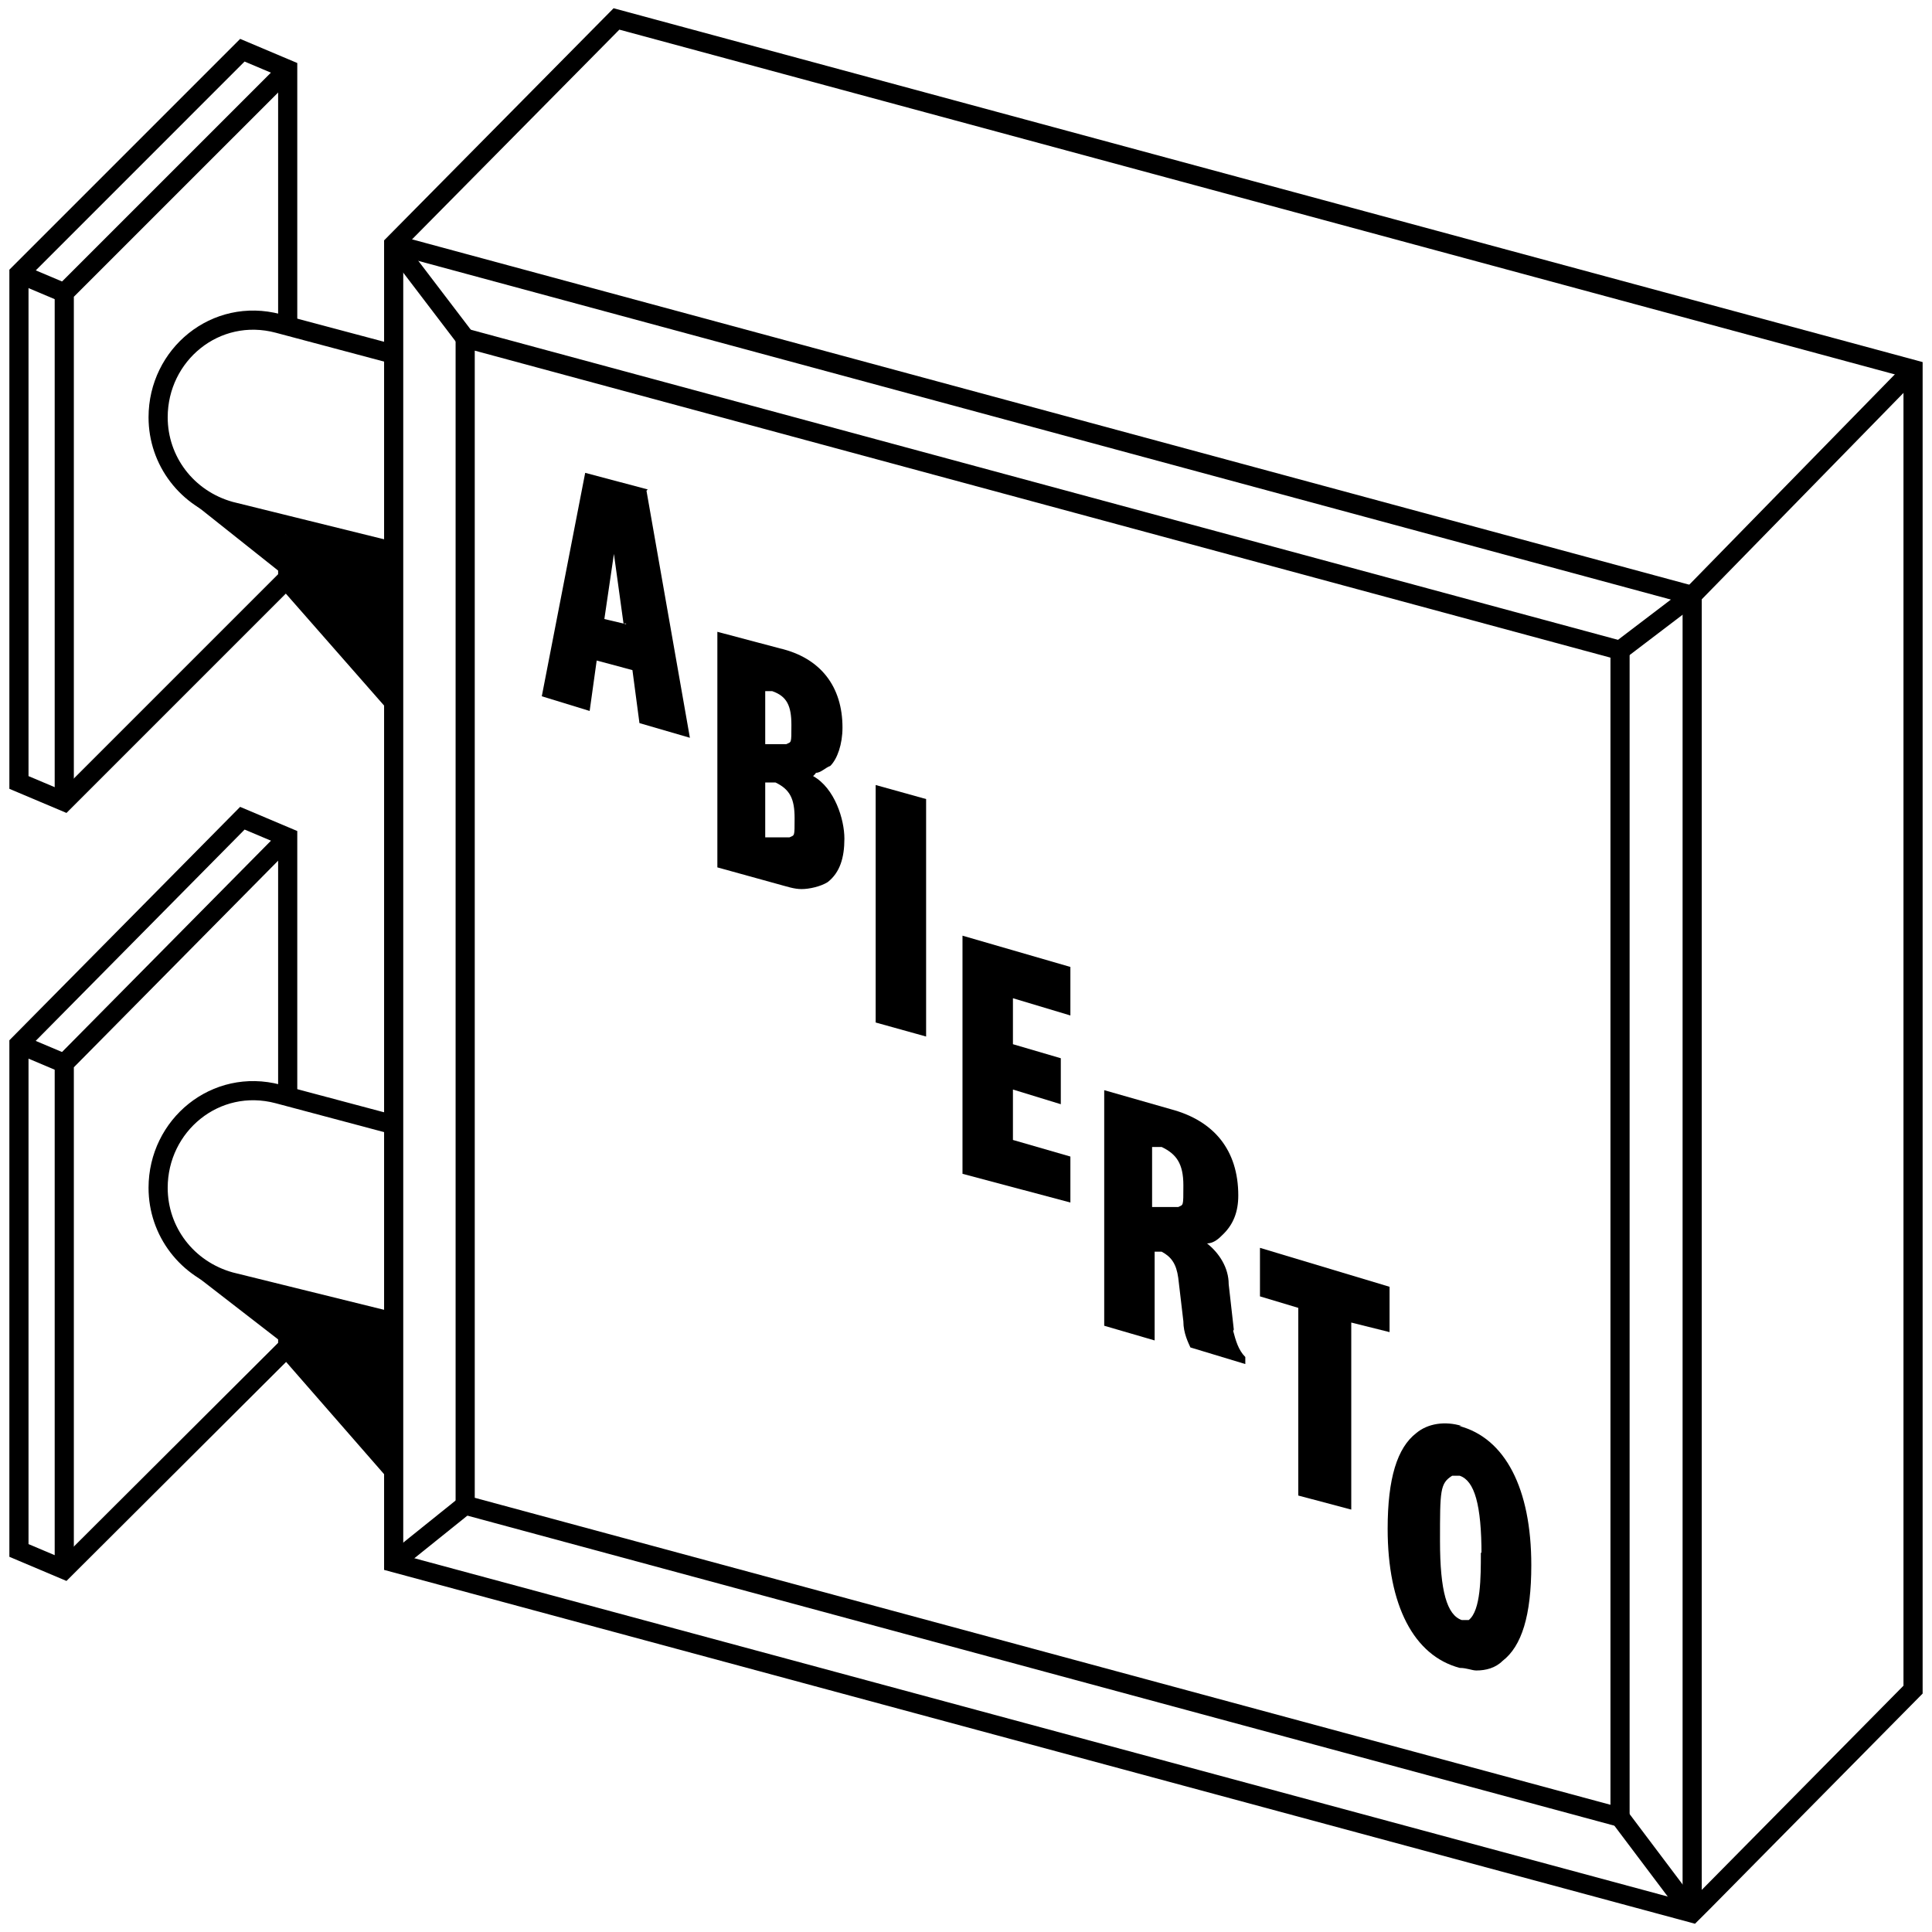 <svg width="102" height="102" viewBox="0 0 102 102" fill="none" xmlns="http://www.w3.org/2000/svg">
<path d="M24.559 79.463V17.852L85.53 34.333V95.944L24.559 79.463Z" stroke="black" stroke-width="1.011" stroke-miterlimit="10"/>
<path d="M85.53 34.333L89.338 31.435L101 19.503" stroke="black" stroke-width="1.011" stroke-miterlimit="10"/>
<path d="M20.784 82.496L24.559 79.463" stroke="black" stroke-width="1.011" stroke-miterlimit="10"/>
<path d="M89.338 101L20.784 82.496V12.898L32.547 1L101 19.503V89.204L89.979 100.36L89.338 101Z" stroke="black" stroke-width="1.011" stroke-miterlimit="10"/>
<path d="M20.784 12.898L89.338 31.435V101" stroke="black" stroke-width="1.011" stroke-miterlimit="10"/>
<path d="M24.559 17.852L20.784 12.898" stroke="black" stroke-width="1.011" stroke-miterlimit="10"/>
<path d="M3.393 82.867V56.14L15.19 44.209" stroke="black" stroke-width="1.011" stroke-miterlimit="10"/>
<path d="M15.189 68.813V71.105L3.393 82.868L1 81.856V55.129L12.796 43.198L15.189 44.209V57.792" stroke="black" stroke-width="1.011" stroke-miterlimit="10"/>
<path d="M1 55.129L3.393 56.14" stroke="black" stroke-width="1.011" stroke-miterlimit="10"/>
<path d="M20.886 69.823L12.156 67.666C9.864 67.026 8.348 65.004 8.348 62.712C8.348 59.409 11.381 56.881 14.684 57.757L20.886 59.409" stroke="black" stroke-width="1.011" stroke-miterlimit="10"/>
<path d="M10.269 67.296L15.189 71.105V68.813L10.269 67.296Z" fill="black"/>
<path d="M15.055 68.812V71.846L20.38 77.946L20.886 69.689L15.055 68.812Z" fill="black"/>
<path d="M3.393 42.321V15.459L15.19 3.663" stroke="black" stroke-width="1.011" stroke-miterlimit="10"/>
<path d="M15.189 28.233V30.525L3.393 42.321L1 41.31V14.448L12.796 2.651L15.189 3.662V17.212" stroke="black" stroke-width="1.011" stroke-miterlimit="10"/>
<path d="M1 14.448L3.393 15.459" stroke="black" stroke-width="1.011" stroke-miterlimit="10"/>
<path d="M20.886 29.143L12.156 26.986C9.864 26.346 8.348 24.323 8.348 22.032C8.348 18.729 11.381 16.201 14.684 17.077L20.886 18.729" stroke="black" stroke-width="1.011" stroke-miterlimit="10"/>
<path d="M10.269 26.615L15.189 30.525V28.233L10.269 26.615Z" fill="black"/>
<path d="M15.055 28.233V31.3L20.38 37.367L20.886 29.143L15.055 28.233Z" fill="black"/>
<path d="M85.53 95.944L89.338 101" stroke="black" stroke-width="1.011" stroke-miterlimit="10"/>
<path d="M34.198 25.84L30.895 24.964L28.604 36.76L31.131 37.535L31.502 34.873L33.389 35.378L33.76 38.176L36.423 38.951L34.131 25.908L34.198 25.84ZM33.053 32.952L31.907 32.682L32.412 29.244L32.918 32.918H33.053V32.952Z" fill="black"/>
<path d="M43.063 40.804C43.333 40.804 43.569 40.535 43.838 40.434C44.209 40.063 44.479 39.288 44.479 38.412C44.479 36.255 43.333 34.738 41.176 34.232L37.873 33.356V45.793L41.041 46.669C41.546 46.804 41.917 46.939 42.322 46.939C42.726 46.939 43.333 46.804 43.703 46.568C44.344 46.062 44.58 45.287 44.58 44.276C44.58 43.265 44.074 41.613 42.928 40.973L43.063 40.838V40.804ZM40.434 41.31H40.94C41.715 41.681 41.951 42.186 41.951 43.198C41.951 44.209 41.951 44.074 41.681 44.209H40.4V41.31H40.434ZM41.546 39.288H40.4V36.49H40.771C41.546 36.76 41.782 37.266 41.782 38.277C41.782 39.288 41.782 39.153 41.513 39.288H41.546Z" fill="black"/>
<path d="M46.231 53.983L48.894 54.724V42.186L46.231 41.445V53.983Z" fill="black"/>
<path d="M50.815 61.971L56.511 63.487V61.06L53.478 60.184V57.522L56.005 58.297V55.87L53.478 55.129V52.702L56.511 53.612V51.05L50.815 49.399V61.971Z" fill="black"/>
<path d="M65.139 70.195L64.869 67.802C64.869 66.925 64.364 66.15 63.723 65.645C64.094 65.645 64.364 65.375 64.6 65.139C65.105 64.633 65.375 63.993 65.375 63.117C65.375 60.724 64.094 59.173 61.836 58.567L58.297 57.556V69.993L60.959 70.768V66.083H61.33C61.836 66.352 62.105 66.723 62.206 67.465L62.476 69.757C62.476 70.397 62.746 70.903 62.847 71.138L65.746 72.015V71.644C65.375 71.273 65.24 70.768 65.105 70.262L65.139 70.195ZM60.825 60.555H61.33C62.105 60.926 62.476 61.432 62.476 62.578C62.476 63.724 62.476 63.589 62.206 63.724H60.825V60.42V60.555Z" fill="black"/>
<path d="M73.362 67.936L66.52 65.88V68.442L68.543 69.049V78.957L71.34 79.699V69.824L73.362 70.329V67.936Z" fill="black"/>
<path d="M77.171 75.284C76.295 75.014 75.385 75.149 74.778 75.655C73.767 76.43 73.261 78.048 73.261 80.71C73.261 84.755 74.643 87.418 77.07 88.058C77.441 88.058 77.71 88.193 77.946 88.193C78.452 88.193 78.957 88.058 79.328 87.687C80.339 86.912 80.845 85.294 80.845 82.632C80.845 78.587 79.463 75.924 77.036 75.284H77.171ZM78.182 81.991C78.182 83.272 78.182 85.025 77.542 85.53H77.171C76.396 85.26 76.025 84.013 76.025 81.351C76.025 78.688 76.025 78.317 76.665 77.913H76.935C77.07 77.913 76.935 77.913 77.07 77.913C77.845 78.183 78.216 79.43 78.216 82.092V81.957L78.182 81.991Z" fill="black"/>
</svg>
